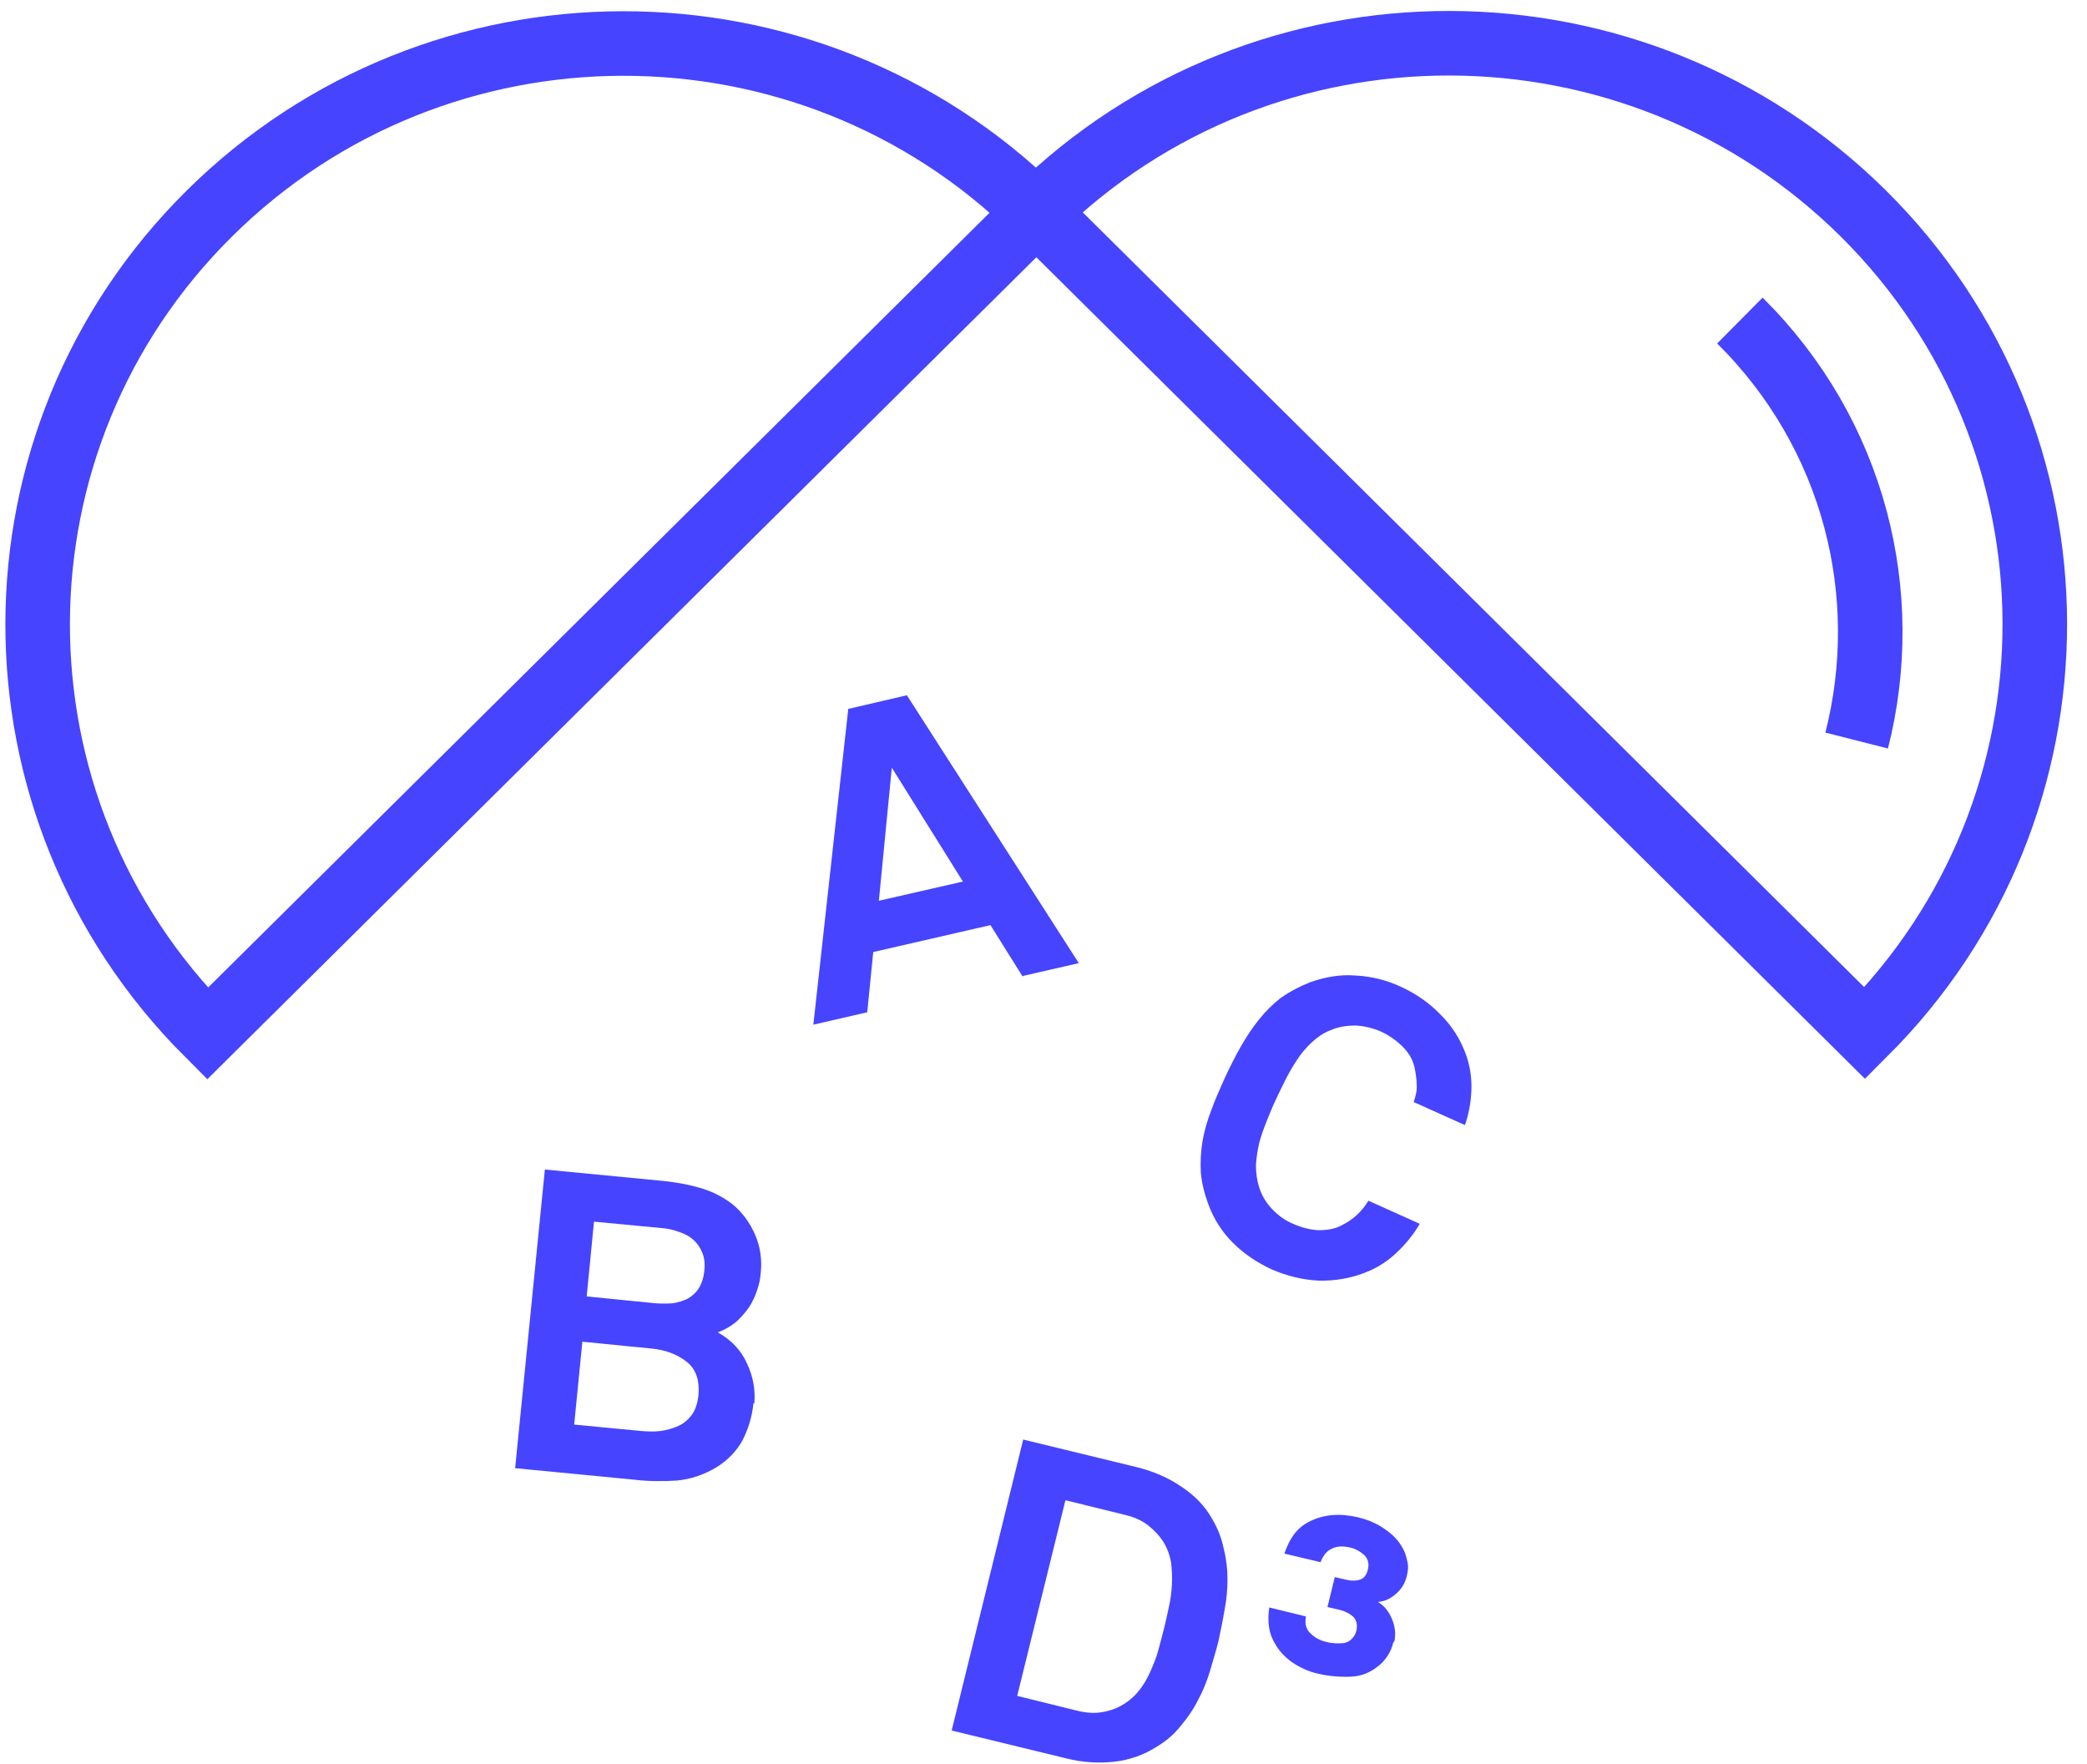 <svg xmlns="http://www.w3.org/2000/svg" width="97" height="82" viewBox="0 0 97 82" fill="none"><path d="M86.675 48.02C97.231 37.476 97.21 20.438 86.595 9.913C75.979 -0.592 58.814 -0.631 48.158 9.834L86.675 48.02Z" stroke="#4644FF" stroke-width="3" stroke-miterlimit="10"></path><path d="M48.158 9.854C37.523 -0.611 20.337 -0.592 9.722 9.933C-0.874 20.438 -0.914 37.476 9.642 48.04L48.158 9.854Z" stroke="#4644FF" stroke-width="3" stroke-miterlimit="10"></path><path d="M86.295 34.418C88.017 27.646 86.215 20.2 80.867 14.898" stroke="#4644FF" stroke-width="3" stroke-miterlimit="10"></path><path d="M65.965 56.917C65.684 57.393 65.324 57.83 64.903 58.227C64.483 58.624 64.022 58.922 63.461 59.141C62.76 59.419 62.019 59.538 61.278 59.518C60.517 59.478 59.816 59.3 59.115 59.002C58.434 58.684 57.833 58.287 57.312 57.77C56.811 57.274 56.411 56.658 56.151 55.944C55.97 55.447 55.85 54.951 55.81 54.474C55.79 53.998 55.81 53.521 55.89 53.044C55.97 52.568 56.11 52.091 56.291 51.615C56.471 51.118 56.691 50.622 56.932 50.086C57.172 49.569 57.412 49.093 57.673 48.636C57.933 48.179 58.214 47.762 58.514 47.385C58.814 47.008 59.155 46.67 59.535 46.372C59.936 46.094 60.377 45.856 60.877 45.657C61.599 45.399 62.319 45.28 63.021 45.34C63.762 45.379 64.463 45.558 65.144 45.876C65.825 46.193 66.426 46.61 66.946 47.147C67.467 47.663 67.868 48.279 68.128 48.993C68.328 49.549 68.409 50.105 68.388 50.661C68.368 51.218 68.268 51.773 68.088 52.29L65.704 51.218C65.805 50.939 65.865 50.661 65.845 50.423C65.845 50.165 65.805 49.907 65.745 49.609C65.665 49.252 65.484 48.934 65.184 48.636C64.903 48.358 64.563 48.12 64.182 47.941C63.802 47.782 63.421 47.683 63.001 47.663C62.6 47.663 62.199 47.722 61.839 47.881C61.518 48.001 61.238 48.199 60.978 48.437C60.717 48.676 60.477 48.954 60.276 49.271C60.076 49.569 59.896 49.887 59.736 50.205C59.575 50.542 59.415 50.84 59.295 51.118C59.155 51.396 59.035 51.714 58.895 52.051C58.754 52.389 58.634 52.746 58.534 53.084C58.454 53.441 58.394 53.779 58.374 54.137C58.374 54.494 58.414 54.832 58.514 55.149C58.634 55.547 58.834 55.884 59.115 56.182C59.395 56.48 59.716 56.718 60.096 56.877C60.497 57.056 60.898 57.155 61.278 57.175C61.699 57.175 62.059 57.115 62.38 56.937C62.9 56.678 63.301 56.301 63.601 55.805L65.985 56.877L65.965 56.917Z" fill="#4644FF"></path><path d="M47.538 45.399L46.035 42.996L40.587 44.247L40.307 47.047L37.803 47.623L39.426 32.948L42.15 32.313L50.141 44.764L47.538 45.359V45.399ZM41.449 35.689L40.848 41.864L44.754 40.971L41.469 35.709L41.449 35.689Z" fill="#4644FF"></path><path d="M35.019 65.217C34.959 65.833 34.779 66.409 34.519 66.925C34.238 67.441 33.837 67.858 33.297 68.196C32.696 68.553 32.095 68.752 31.454 68.811C30.813 68.851 30.152 68.851 29.491 68.772L23.943 68.236L25.325 54.355L30.873 54.891C31.434 54.951 31.995 55.05 32.535 55.209C33.096 55.368 33.597 55.626 34.038 55.964C34.519 56.361 34.859 56.837 35.099 57.393C35.34 57.949 35.42 58.545 35.36 59.141C35.34 59.419 35.28 59.717 35.179 59.995C35.079 60.273 34.959 60.551 34.779 60.809C34.599 61.047 34.398 61.285 34.158 61.484C33.918 61.663 33.657 61.822 33.357 61.921C33.998 62.278 34.458 62.775 34.719 63.37C34.999 63.966 35.119 64.582 35.059 65.237L35.019 65.217ZM32.736 59.041C32.776 58.724 32.736 58.446 32.636 58.207C32.535 57.969 32.395 57.77 32.215 57.612C32.035 57.453 31.814 57.334 31.554 57.254C31.294 57.155 31.033 57.095 30.733 57.075L27.608 56.778L27.268 60.253L30.453 60.571C30.733 60.59 31.013 60.59 31.274 60.571C31.534 60.531 31.774 60.451 31.975 60.352C32.175 60.233 32.355 60.074 32.475 59.876C32.616 59.657 32.696 59.399 32.736 59.081V59.041ZM32.455 64.919C32.535 64.185 32.355 63.629 31.915 63.291C31.494 62.953 30.933 62.735 30.272 62.675L27.067 62.358L26.687 66.21L29.811 66.508C30.092 66.528 30.392 66.548 30.693 66.508C30.993 66.468 31.274 66.389 31.534 66.27C31.794 66.15 31.995 65.972 32.155 65.753C32.315 65.535 32.415 65.237 32.455 64.9V64.919Z" fill="#4644FF"></path><path d="M56.631 76.278C56.511 76.755 56.37 77.211 56.23 77.688C56.09 78.145 55.91 78.601 55.669 79.038C55.449 79.475 55.169 79.872 54.848 80.25C54.548 80.627 54.167 80.945 53.726 81.203C53.166 81.56 52.505 81.799 51.784 81.878C51.062 81.957 50.321 81.918 49.54 81.719L44.232 80.428L47.557 66.905L52.865 68.196C53.646 68.394 54.327 68.692 54.928 69.109C55.529 69.507 56.01 70.003 56.33 70.579C56.591 71.016 56.771 71.472 56.871 71.949C56.991 72.426 57.051 72.902 57.051 73.379C57.051 73.855 57.011 74.352 56.911 74.848C56.831 75.325 56.731 75.801 56.631 76.278ZM54.107 75.662C54.187 75.365 54.247 75.027 54.327 74.689C54.407 74.352 54.447 73.994 54.468 73.657C54.487 73.299 54.468 72.942 54.427 72.604C54.367 72.267 54.247 71.949 54.067 71.651C53.887 71.373 53.646 71.115 53.366 70.897C53.086 70.678 52.745 70.519 52.344 70.42L49.52 69.725L47.277 78.82L50.101 79.515C50.502 79.614 50.882 79.634 51.223 79.574C51.583 79.515 51.924 79.396 52.204 79.217C52.505 79.038 52.765 78.8 52.965 78.542C53.166 78.284 53.346 77.966 53.486 77.648C53.626 77.311 53.767 76.993 53.847 76.655C53.947 76.298 54.027 75.98 54.107 75.662ZM64.763 76.318C64.703 76.576 64.602 76.794 64.482 76.973C64.362 77.152 64.222 77.311 64.062 77.43C63.701 77.728 63.281 77.906 62.78 77.926C62.279 77.946 61.778 77.906 61.258 77.787C60.817 77.688 60.436 77.509 60.076 77.271C59.735 77.033 59.455 76.735 59.275 76.417C58.974 75.94 58.894 75.384 58.994 74.709L60.697 75.126C60.637 75.464 60.697 75.722 60.917 75.921C61.117 76.119 61.378 76.258 61.678 76.318C61.798 76.358 61.938 76.358 62.079 76.377C62.219 76.377 62.359 76.377 62.499 76.358C62.639 76.318 62.74 76.258 62.82 76.179C62.92 76.079 63 75.96 63.04 75.801C63.1 75.543 63.06 75.325 62.92 75.166C62.76 75.007 62.539 74.888 62.219 74.809L61.698 74.689L62.039 73.299L62.559 73.418C62.8 73.478 63.02 73.478 63.2 73.418C63.401 73.359 63.521 73.2 63.581 72.922C63.641 72.664 63.581 72.445 63.401 72.267C63.22 72.108 63.02 71.989 62.78 71.929C62.439 71.85 62.159 71.85 61.919 71.969C61.678 72.068 61.498 72.287 61.378 72.604L59.695 72.207C59.815 71.85 59.976 71.532 60.156 71.294C60.356 71.036 60.577 70.857 60.857 70.718C61.518 70.38 62.259 70.321 63.12 70.519C63.601 70.638 64.022 70.817 64.402 71.095C64.803 71.373 65.083 71.691 65.263 72.088C65.344 72.267 65.384 72.445 65.424 72.624C65.464 72.803 65.444 73.001 65.384 73.26C65.303 73.577 65.143 73.855 64.883 74.074C64.642 74.292 64.362 74.431 64.042 74.451C64.342 74.63 64.562 74.908 64.703 75.265C64.843 75.603 64.883 75.96 64.803 76.298L64.763 76.318Z" fill="#4644FF"></path></svg>